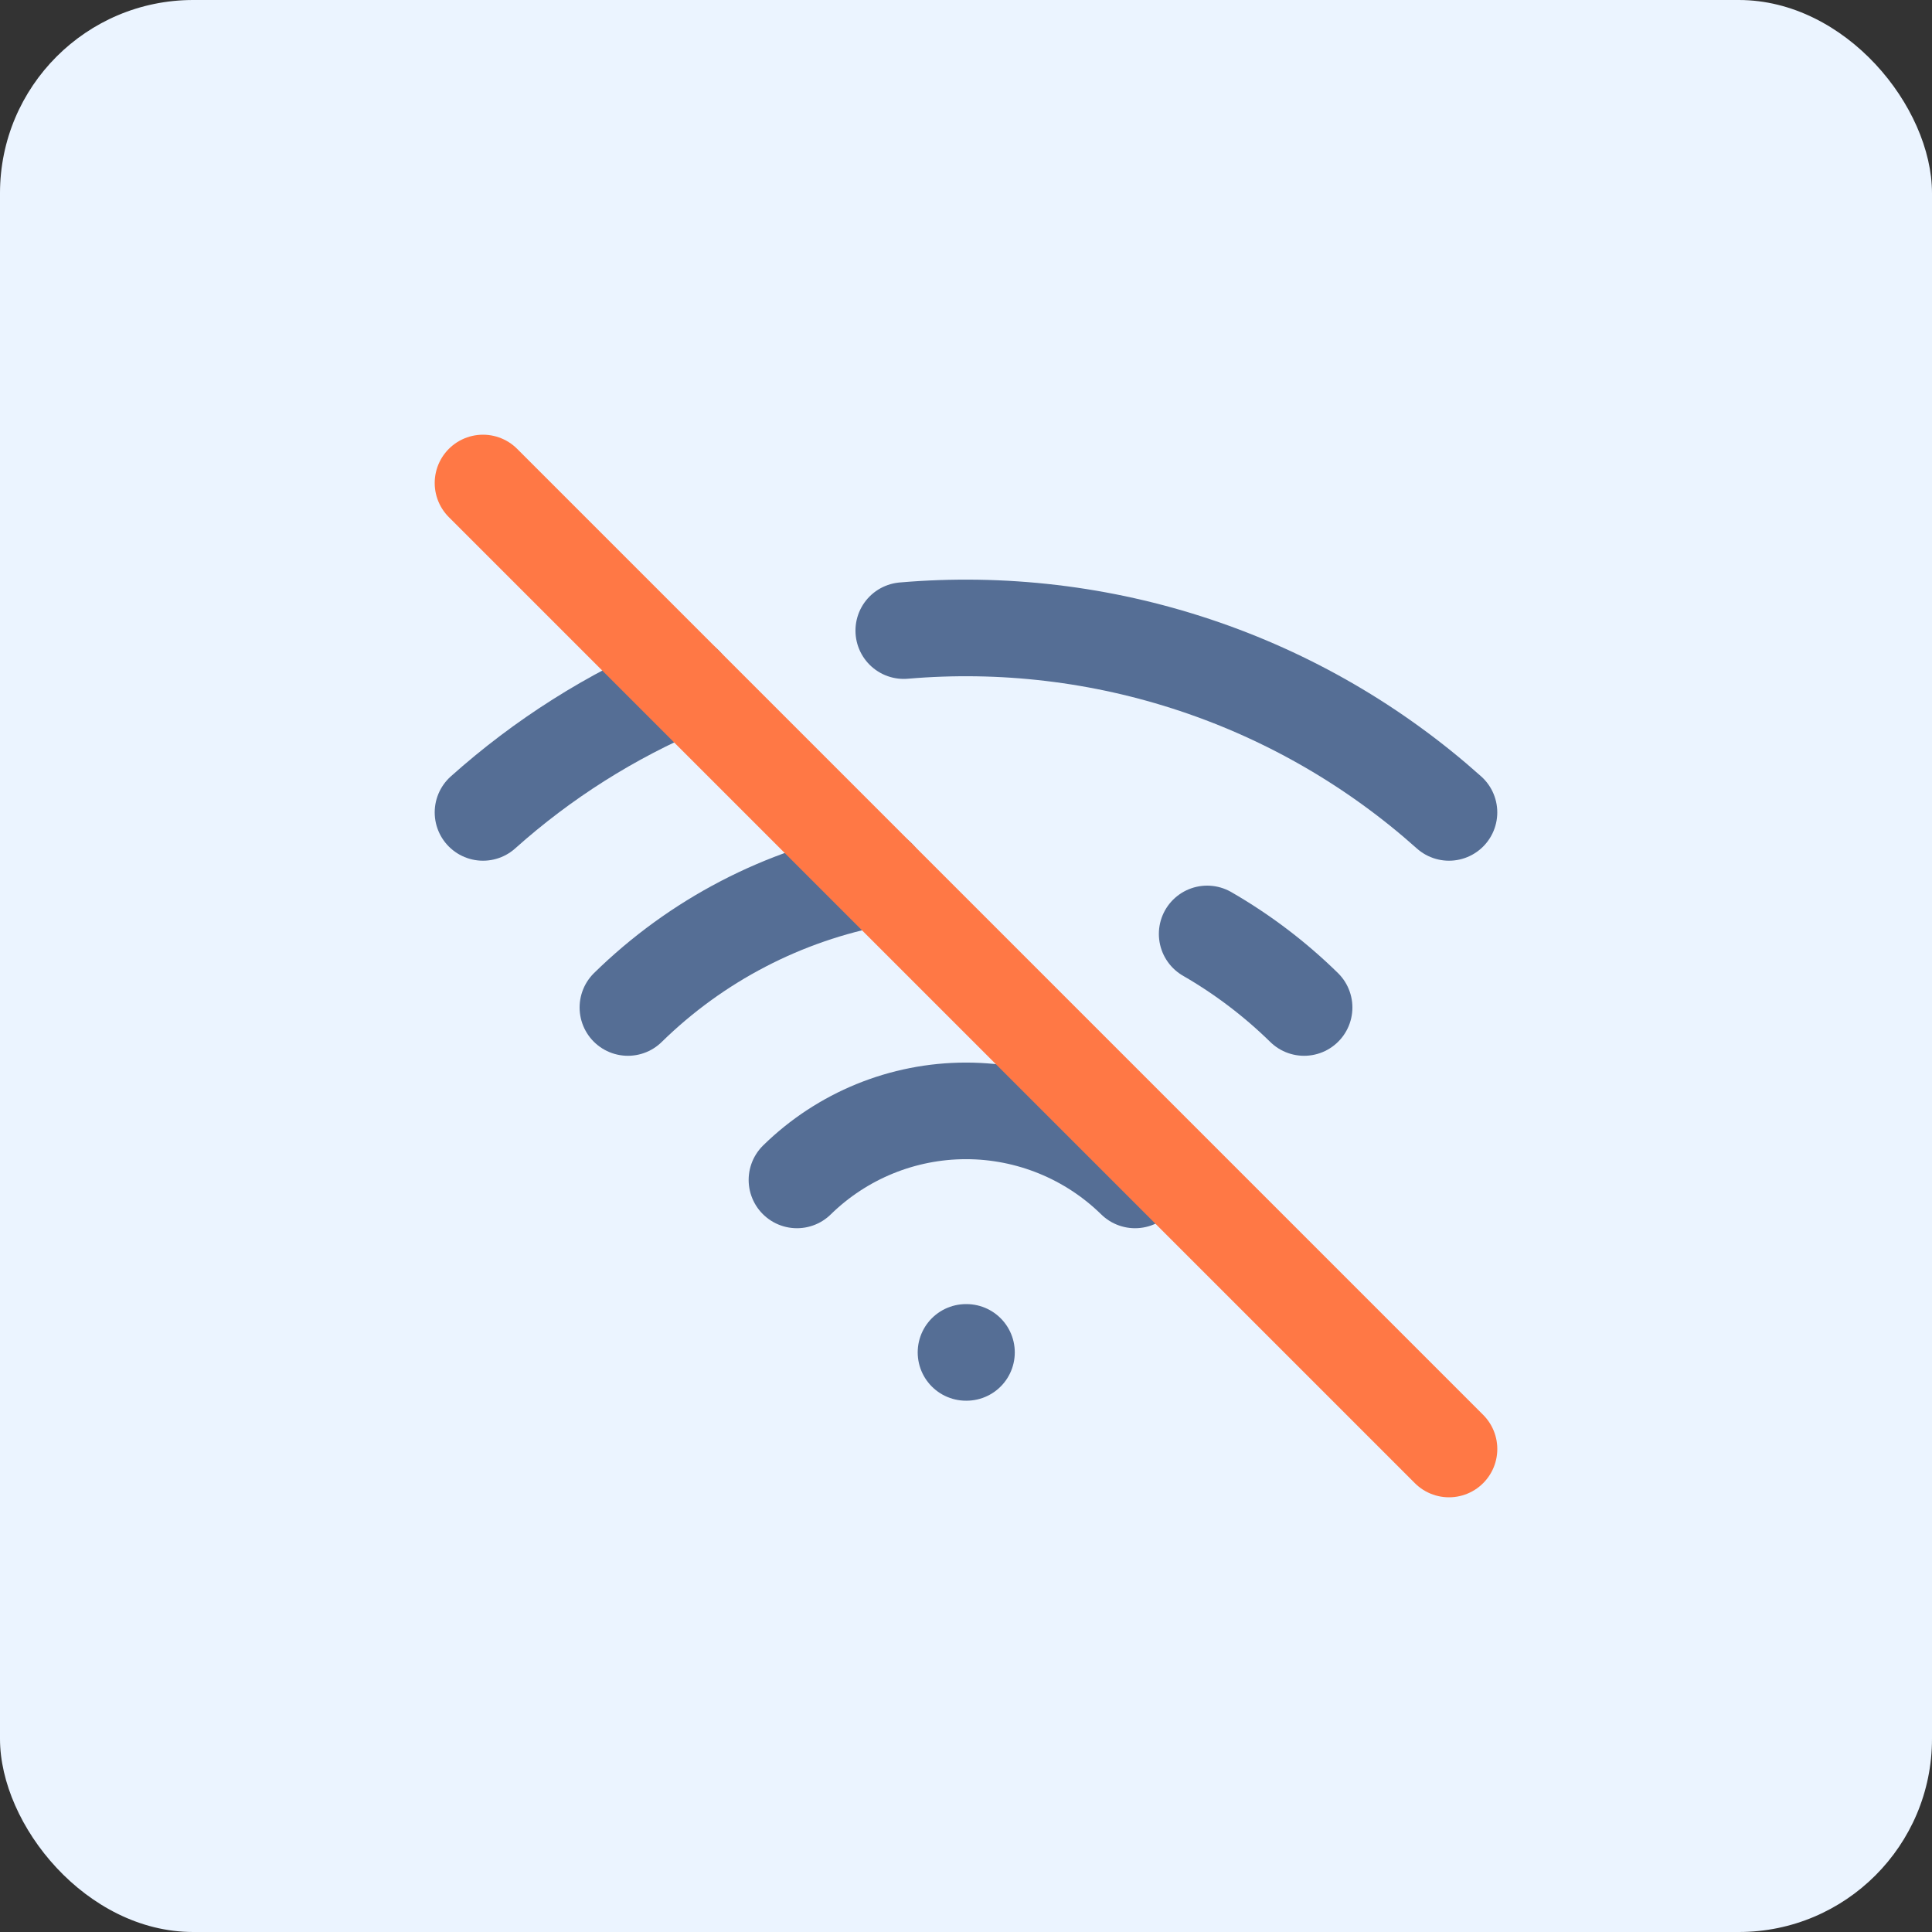 <?xml version="1.0" encoding="UTF-8"?>
<svg xmlns="http://www.w3.org/2000/svg" width="80" height="80" viewBox="0 0 80 80" fill="none">
  <rect x="0" y="0" width="80" height="80" fill="#333333" stroke="none"/>
  <rect width="80" height="80" rx="8" fill="#EBF4FF"></rect>
  <path d="M40 56H40.02" stroke="#556E95" stroke-width="4" stroke-linecap="round" stroke-linejoin="round"></path>
  <path d="M33 48.858C34.869 47.026 37.383 45.999 40 45.999C42.617 45.999 45.131 47.026 47 48.858" stroke="#556E95" stroke-width="4" stroke-linecap="round" stroke-linejoin="round"></path>
  <path d="M26 41.718C28.836 38.938 32.436 37.065 36.34 36.338" stroke="#556E95" stroke-width="4" stroke-linecap="round" stroke-linejoin="round"></path>
  <path d="M54 41.718C52.796 40.538 51.447 39.514 49.986 38.672" stroke="#556E95" stroke-width="4" stroke-linecap="round" stroke-linejoin="round"></path>
  <path d="M20 33.64C22.473 31.428 25.296 29.642 28.354 28.354" stroke="#556E95" stroke-width="4" stroke-linecap="round" stroke-linejoin="round"></path>
  <path d="M59.999 33.64C56.948 30.912 53.372 28.836 49.489 27.542C45.607 26.247 41.5 25.761 37.423 26.112" stroke="#556E95" stroke-width="4" stroke-linecap="round" stroke-linejoin="round"></path>
  <path d="M20 20L60 60" stroke="#FF7845" stroke-width="4" stroke-linecap="round" stroke-linejoin="round"></path>
</svg>

